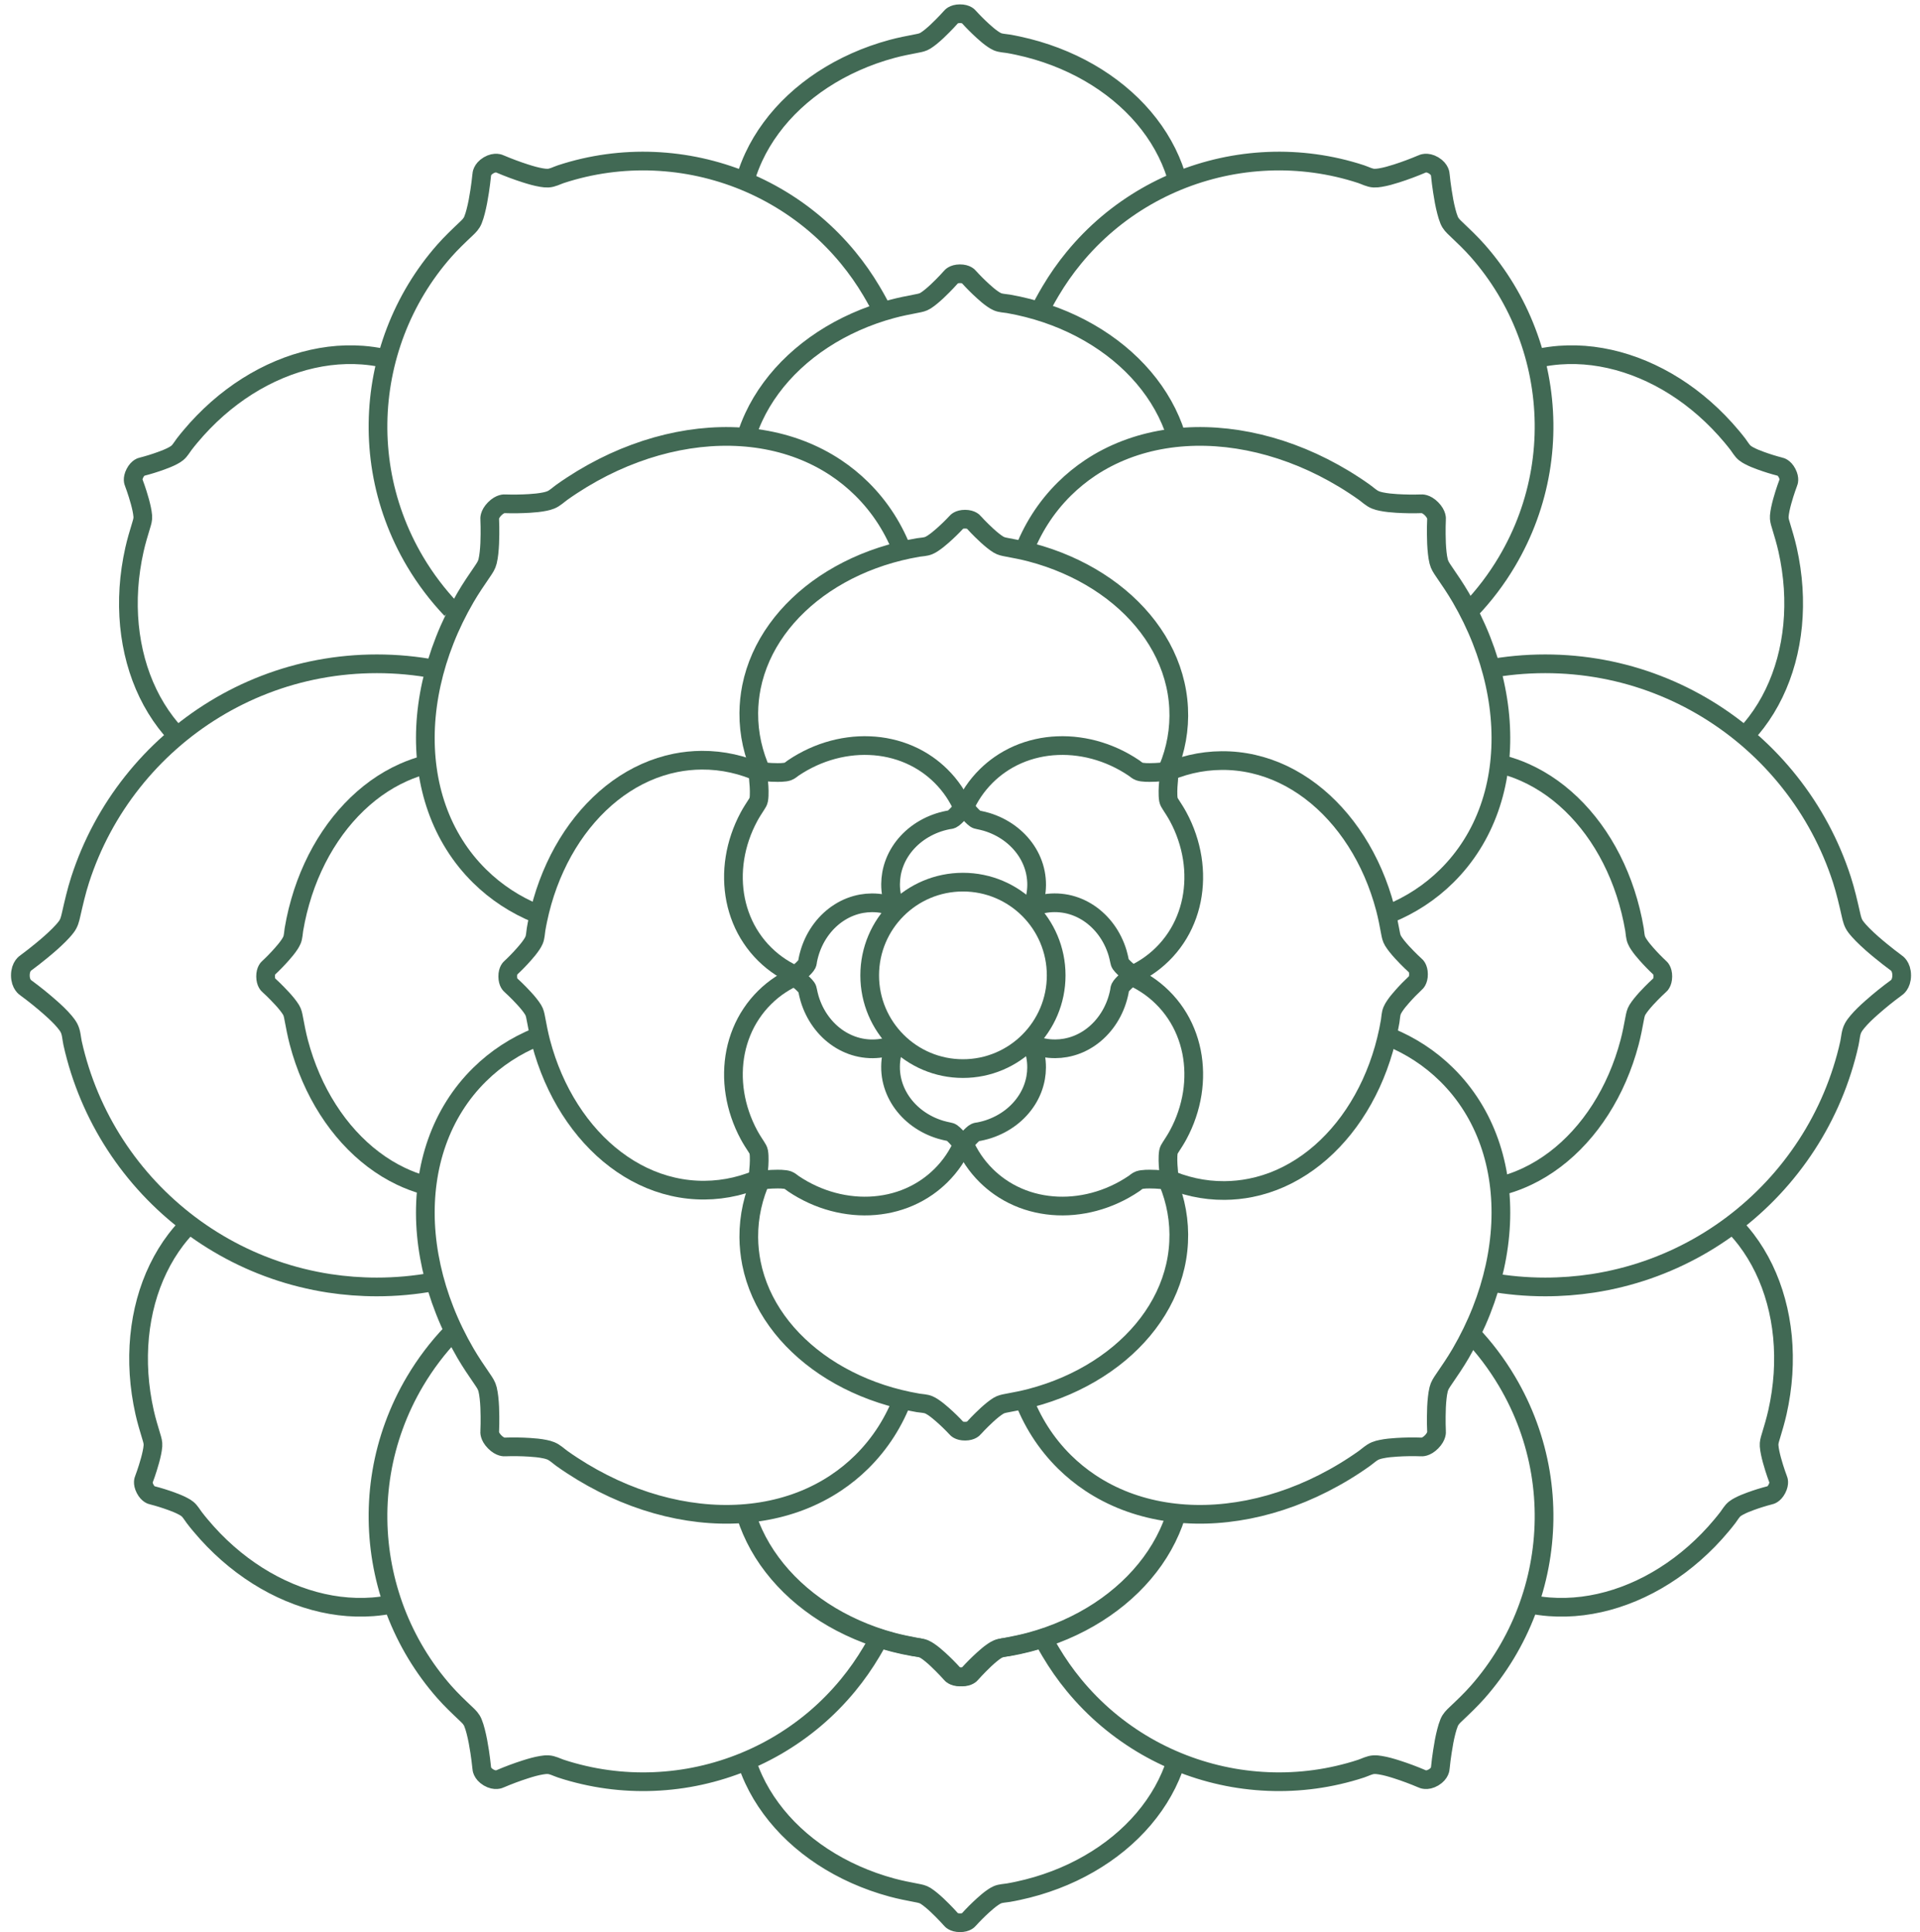 <?xml version="1.0" encoding="UTF-8"?>
<svg width="154px" height="155px" viewBox="0 0 154 155" version="1.1" xmlns="http://www.w3.org/2000/svg" xmlns:xlink="http://www.w3.org/1999/xlink">
    <!-- Generator: Sketch 52.1 (67048) - http://www.bohemiancoding.com/sketch -->
    <title>Group 69</title>
    <desc>Created with Sketch.</desc>
    <g id="01.-Home-Page" stroke="none" stroke-width="1" fill="none" fill-rule="evenodd">
        <g id="Desktop-HD-Copy-61" transform="translate(-643, -1343)" stroke="#416954" stroke-width="1.5">
            <g id="Group-8-Copy" transform="translate(545, 1282)">
                <g id="Group-69" transform="translate(99, 61.467)">
                    <path d="M33.896,53.218 C32.382,52.932 30.82,52.783 29.224,52.783 C27.671,52.783 26.12,52.925 24.593,53.211 C23.104,53.489 21.639,53.905 20.226,54.452 C18.835,54.988 17.494,55.65 16.222,56.427 C14.961,57.197 13.768,58.077 12.662,59.058 C11.559,60.034 10.541,61.11 9.625,62.266 C8.705,63.426 7.888,64.668 7.188,65.972 C6.479,67.291 5.891,68.674 5.43,70.099 C5.132,71.02 4.921,71.951 4.705,72.896 C4.62,73.27 4.548,73.581 4.316,73.887 C4.145,74.113 3.952,74.322 3.751,74.524 C3.295,74.984 2.803,75.409 2.301,75.818 C1.897,76.15 1.485,76.473 1.064,76.783 C1.064,76.783 0.633,77.033 0.633,77.778 C0.633,78.521 1.064,78.771 1.064,78.771 C1.754,79.276 2.423,79.816 3.062,80.382 C3.453,80.729 3.839,81.09 4.176,81.49 C4.305,81.645 4.432,81.808 4.528,81.986 C4.729,82.363 4.734,82.805 4.823,83.214 C4.902,83.582 4.994,83.948 5.093,84.312 C5.288,85.034 5.516,85.748 5.776,86.449 C6.289,87.835 6.926,89.175 7.676,90.45 C8.419,91.711 9.274,92.907 10.225,94.019 C11.175,95.13 12.223,96.156 13.35,97.084 C14.481,98.017 15.695,98.849 16.972,99.568 C18.261,100.295 19.616,100.906 21.015,101.392 C22.44,101.888 23.909,102.252 25.4,102.482 C26.665,102.675 27.945,102.772 29.224,102.772 C30.759,102.772 32.262,102.634 33.72,102.369" id="Stroke-1"></path>
                    <path d="M42.056,72.832 C40.359,72.138 38.804,71.134 37.466,69.813 C36.699,69.057 36.02,68.214 35.443,67.291 C34.878,66.393 34.41,65.422 34.047,64.393 C33.69,63.384 33.433,62.318 33.282,61.216 C33.131,60.123 33.083,58.995 33.136,57.847 C33.191,56.702 33.348,55.539 33.605,54.374 C33.862,53.205 34.219,52.036 34.674,50.884 C35.132,49.719 35.69,48.573 36.336,47.463 C36.754,46.746 37.22,46.063 37.694,45.372 C37.88,45.098 38.036,44.87 38.109,44.567 C38.164,44.343 38.195,44.119 38.221,43.896 C38.278,43.387 38.294,42.883 38.298,42.384 C38.302,41.982 38.297,41.581 38.279,41.183 C38.279,41.183 38.219,40.818 38.675,40.354 C39.131,39.892 39.497,39.947 39.497,39.947 C40.147,39.969 40.808,39.959 41.472,39.919 C41.877,39.893 42.289,39.857 42.701,39.772 C42.86,39.739 43.022,39.7 43.178,39.635 C43.509,39.501 43.782,39.227 44.076,39.017 C44.342,38.826 44.612,38.643 44.883,38.466 C45.423,38.111 45.973,37.779 46.531,37.47 C47.633,36.857 48.769,36.335 49.921,35.91 C51.062,35.487 52.217,35.16 53.37,34.932 C54.519,34.704 55.665,34.576 56.791,34.548 C57.921,34.52 59.029,34.595 60.102,34.768 C61.184,34.945 62.228,35.224 63.216,35.603 C64.223,35.99 65.173,36.478 66.048,37.062 C66.791,37.558 67.483,38.121 68.115,38.745 C69.63,40.239 70.742,42.015 71.463,43.967" id="Stroke-3"></path>
                    <path d="M13.677,59.015 C13.178,58.545 12.715,58.031 12.292,57.476 C11.75,56.764 11.275,55.986 10.873,55.155 C10.474,54.332 10.148,53.454 9.898,52.54 C9.649,51.626 9.476,50.675 9.381,49.7 C9.288,48.719 9.272,47.716 9.338,46.704 C9.405,45.681 9.555,44.649 9.784,43.626 C9.932,42.964 10.127,42.318 10.326,41.664 C10.405,41.404 10.471,41.189 10.452,40.934 C10.436,40.744 10.405,40.561 10.368,40.38 C10.283,39.967 10.168,39.566 10.044,39.172 C9.944,38.854 9.837,38.54 9.721,38.233 C9.721,38.233 9.581,37.959 9.825,37.489 C10.069,37.018 10.373,36.976 10.373,36.976 C10.895,36.842 11.417,36.681 11.934,36.492 C12.249,36.378 12.566,36.254 12.871,36.091 C12.989,36.027 13.107,35.959 13.216,35.871 C13.442,35.688 13.59,35.409 13.769,35.175 C13.931,34.963 14.098,34.757 14.269,34.553 C14.606,34.149 14.958,33.76 15.322,33.386 C16.041,32.647 16.809,31.97 17.613,31.367 C18.411,30.768 19.245,30.241 20.101,29.793 C20.956,29.347 21.833,28.978 22.719,28.693 C23.609,28.407 24.508,28.207 25.402,28.093 C26.307,27.98 27.206,27.956 28.087,28.023 C28.626,28.064 29.157,28.14 29.677,28.247" id="Stroke-5"></path>
                    <path d="M14.492,97.44 C13.993,97.91 13.53,98.425 13.107,98.979 C12.565,99.691 12.09,100.469 11.689,101.3 C11.29,102.124 10.963,103.001 10.713,103.916 C10.464,104.829 10.292,105.78 10.197,106.757 C10.103,107.736 10.088,108.739 10.153,109.751 C10.221,110.775 10.37,111.807 10.599,112.83 C10.748,113.492 10.944,114.138 11.141,114.791 C11.22,115.051 11.286,115.266 11.267,115.522 C11.252,115.711 11.22,115.894 11.183,116.076 C11.098,116.488 10.983,116.889 10.859,117.283 C10.759,117.601 10.653,117.915 10.536,118.223 C10.536,118.223 10.397,118.496 10.64,118.967 C10.884,119.437 11.188,119.479 11.188,119.479 C11.71,119.613 12.232,119.775 12.749,119.963 C13.064,120.078 13.381,120.202 13.686,120.366 C13.804,120.428 13.922,120.496 14.031,120.584 C14.257,120.767 14.406,121.046 14.586,121.28 C14.746,121.492 14.914,121.698 15.085,121.902 C15.422,122.306 15.774,122.695 16.137,123.07 C16.857,123.809 17.624,124.485 18.429,125.089 C19.227,125.687 20.06,126.214 20.916,126.662 C21.771,127.109 22.648,127.478 23.535,127.762 C24.424,128.048 25.323,128.249 26.217,128.362 C27.122,128.475 28.021,128.5 28.903,128.432 C29.441,128.391 29.972,128.315 30.492,128.208" id="Stroke-7"></path>
                    <path d="M58.856,13.682 C59.021,13.156 59.222,12.638 59.458,12.13 C59.834,11.32 60.301,10.537 60.85,9.795 C61.392,9.057 62.016,8.359 62.709,7.712 C63.401,7.066 64.162,6.47 64.982,5.931 C65.805,5.392 66.685,4.912 67.611,4.499 C68.549,4.079 69.53,3.731 70.544,3.457 C71.198,3.28 71.86,3.152 72.531,3.023 C72.797,2.972 73.019,2.929 73.235,2.792 C73.396,2.692 73.544,2.578 73.686,2.462 C74.013,2.195 74.313,1.906 74.603,1.612 C74.838,1.376 75.067,1.134 75.286,0.889 C75.286,0.889 75.462,0.637 75.992,0.634 C76.522,0.63 76.701,0.88 76.701,0.88 C77.063,1.279 77.449,1.665 77.856,2.035 C78.104,2.26 78.361,2.483 78.648,2.677 C78.759,2.752 78.874,2.824 79.002,2.88 C79.271,2.995 79.586,2.996 79.878,3.046 C80.14,3.09 80.401,3.142 80.66,3.198 C81.175,3.308 81.683,3.437 82.184,3.585 C83.172,3.877 84.129,4.242 85.038,4.672 C85.939,5.099 86.794,5.591 87.589,6.139 C88.383,6.687 89.118,7.292 89.783,7.943 C90.451,8.596 91.047,9.299 91.564,10.038 C92.086,10.785 92.527,11.57 92.877,12.381 C93.041,12.757 93.184,13.14 93.308,13.526" id="Stroke-9"></path>
                    <path d="M58.856,140.729 C59.021,141.255 59.222,141.773 59.458,142.281 C59.834,143.091 60.301,143.873 60.85,144.616 C61.392,145.354 62.016,146.052 62.709,146.699 C63.401,147.345 64.162,147.941 64.982,148.48 C65.805,149.019 66.685,149.499 67.611,149.912 C68.549,150.33 69.53,150.68 70.544,150.954 C71.198,151.131 71.86,151.259 72.531,151.388 C72.797,151.439 73.019,151.482 73.235,151.617 C73.396,151.719 73.544,151.833 73.686,151.949 C74.013,152.216 74.313,152.505 74.603,152.798 C74.838,153.035 75.067,153.275 75.286,153.522 C75.286,153.522 75.462,153.773 75.992,153.777 C76.522,153.781 76.701,153.531 76.701,153.531 C77.063,153.132 77.449,152.745 77.856,152.376 C78.104,152.151 78.361,151.928 78.648,151.734 C78.759,151.659 78.874,151.586 79.002,151.531 C79.271,151.416 79.586,151.415 79.878,151.365 C80.14,151.321 80.401,151.269 80.66,151.213 C81.175,151.103 81.683,150.973 82.184,150.826 C83.172,150.533 84.129,150.17 85.038,149.739 C85.939,149.311 86.794,148.819 87.589,148.271 C88.383,147.724 89.118,147.119 89.783,146.467 C90.451,145.813 91.047,145.112 91.564,144.372 C92.086,143.626 92.527,142.841 92.877,142.03 C93.041,141.652 93.184,141.271 93.308,140.884" id="Stroke-11"></path>
                    <path d="M58.856,34.542 C59.021,34.017 59.222,33.499 59.458,32.991 C59.834,32.18 60.301,31.399 60.85,30.655 C61.392,29.918 62.016,29.22 62.709,28.573 C63.401,27.927 64.162,27.33 64.982,26.792 C65.805,26.252 66.685,25.772 67.611,25.359 C68.549,24.94 69.53,24.591 70.544,24.318 C71.198,24.141 71.86,24.013 72.531,23.883 C72.797,23.833 73.019,23.79 73.235,23.654 C73.396,23.553 73.544,23.439 73.686,23.322 C74.013,23.055 74.313,22.766 74.603,22.474 C74.838,22.237 75.067,21.996 75.286,21.749 C75.286,21.749 75.462,21.498 75.992,21.494 C76.522,21.491 76.701,21.74 76.701,21.74 C77.063,22.139 77.449,22.527 77.856,22.895 C78.104,23.121 78.361,23.344 78.648,23.538 C78.759,23.612 78.874,23.686 79.002,23.74 C79.271,23.856 79.586,23.857 79.878,23.906 C80.14,23.951 80.401,24.002 80.66,24.058 C81.175,24.168 81.683,24.299 82.184,24.446 C83.172,24.738 84.129,25.102 85.038,25.533 C85.939,25.961 86.794,26.452 87.589,27.001 C88.383,27.548 89.118,28.152 89.783,28.804 C90.451,29.458 91.047,30.16 91.564,30.899 C92.086,31.646 92.527,32.431 92.877,33.242 C93.041,33.619 93.184,34 93.308,34.388" id="Stroke-13"></path>
                    <path d="M58.856,121.012 C59.021,121.537 59.222,122.055 59.458,122.563 C59.834,123.374 60.301,124.157 60.85,124.899 C61.392,125.636 62.016,126.334 62.709,126.981 C63.401,127.627 64.162,128.224 64.982,128.762 C65.805,129.302 66.685,129.782 67.611,130.195 C68.549,130.614 69.53,130.963 70.544,131.236 C71.198,131.413 71.86,131.541 72.531,131.671 C72.797,131.721 73.019,131.764 73.235,131.901 C73.396,132.001 73.544,132.115 73.686,132.232 C74.013,132.499 74.313,132.788 74.603,133.082 C74.838,133.317 75.067,133.559 75.286,133.805 C75.286,133.805 75.462,134.057 75.992,134.06 C76.522,134.063 76.701,133.814 76.701,133.814 C77.063,133.415 77.449,133.029 77.856,132.659 C78.104,132.433 78.361,132.21 78.648,132.016 C78.759,131.942 78.874,131.868 79.002,131.814 C79.271,131.698 79.586,131.697 79.878,131.648 C80.14,131.603 80.401,131.552 80.66,131.496 C81.175,131.386 81.683,131.256 82.184,131.108 C83.172,130.817 84.129,130.452 85.038,130.021 C85.939,129.595 86.794,129.103 87.589,128.553 C88.383,128.006 89.118,127.402 89.783,126.751 C90.451,126.097 91.047,125.394 91.564,124.656 C92.086,123.909 92.527,123.123 92.877,122.312 C93.041,121.935 93.184,121.554 93.308,121.166" id="Stroke-15"></path>
                    <path d="M42.056,82.723 C40.359,83.417 38.804,84.42 37.466,85.741 C36.699,86.496 36.02,87.341 35.443,88.262 C34.878,89.161 34.41,90.133 34.047,91.161 C33.69,92.171 33.433,93.236 33.282,94.338 C33.131,95.43 33.083,96.559 33.136,97.706 C33.191,98.851 33.348,100.015 33.605,101.179 C33.862,102.348 34.219,103.518 34.674,104.67 C35.132,105.836 35.69,106.982 36.336,108.092 C36.754,108.808 37.22,109.491 37.694,110.183 C37.88,110.456 38.036,110.684 38.109,110.987 C38.164,111.211 38.195,111.436 38.221,111.658 C38.278,112.166 38.294,112.671 38.298,113.17 C38.302,113.572 38.297,113.974 38.279,114.372 C38.279,114.372 38.219,114.736 38.675,115.199 C39.131,115.662 39.497,115.608 39.497,115.608 C40.147,115.585 40.808,115.594 41.472,115.636 C41.877,115.661 42.289,115.697 42.701,115.783 C42.86,115.814 43.022,115.855 43.178,115.92 C43.509,116.054 43.782,116.327 44.076,116.538 C44.342,116.728 44.612,116.911 44.883,117.089 C45.423,117.443 45.973,117.775 46.531,118.084 C47.633,118.696 48.769,119.219 49.921,119.645 C51.062,120.067 52.217,120.395 53.37,120.623 C54.519,120.849 55.665,120.979 56.791,121.006 C57.921,121.034 59.029,120.96 60.102,120.785 C61.184,120.609 62.228,120.329 63.216,119.951 C64.223,119.564 65.173,119.075 66.048,118.491 C66.791,117.996 67.483,117.433 68.115,116.81 C69.63,115.314 70.742,113.539 71.463,111.588" id="Stroke-17"></path>
                    <path d="M63.038,77.861 C62.05,77.457 61.134,76.866 60.341,76.083 C59.939,75.688 59.577,75.249 59.264,74.778 C58.956,74.319 58.695,73.826 58.484,73.309 C58.276,72.8 58.115,72.268 58.005,71.722 C57.896,71.18 57.838,70.622 57.828,70.06 C57.818,69.498 57.858,68.931 57.948,68.366 C58.038,67.799 58.177,67.235 58.365,66.683 C58.554,66.124 58.792,65.579 59.075,65.053 C59.258,64.713 59.466,64.393 59.677,64.067 C59.761,63.938 59.83,63.831 59.857,63.685 C59.876,63.576 59.885,63.467 59.89,63.358 C59.901,63.11 59.895,62.863 59.881,62.617 C59.87,62.419 59.854,62.221 59.833,62.026 C59.833,62.026 59.791,61.843 60.003,61.63 C60.213,61.417 60.394,61.456 60.394,61.456 C60.716,61.487 61.041,61.504 61.367,61.504 C61.566,61.505 61.767,61.5 61.967,61.472 C62.044,61.461 62.123,61.447 62.198,61.42 C62.357,61.363 62.484,61.238 62.621,61.143 C62.746,61.058 62.874,60.977 63.002,60.897 C63.255,60.741 63.516,60.594 63.781,60.46 C64.305,60.194 64.849,59.972 65.402,59.8 C65.952,59.628 66.511,59.504 67.072,59.429 C67.63,59.353 68.192,59.326 68.745,59.349 C69.301,59.371 69.85,59.441 70.383,59.562 C70.923,59.683 71.446,59.853 71.945,60.071 C72.454,60.293 72.937,60.564 73.388,60.879 C73.769,61.146 74.127,61.445 74.459,61.772 C75.253,62.555 75.858,63.464 76.274,64.447" id="Stroke-19"></path>
                    <path d="M89.537,77.861 C90.525,77.457 91.441,76.866 92.234,76.083 C92.636,75.688 92.998,75.249 93.312,74.778 C93.619,74.319 93.88,73.826 94.091,73.309 C94.3,72.8 94.46,72.268 94.57,71.722 C94.679,71.18 94.737,70.622 94.747,70.06 C94.757,69.498 94.717,68.931 94.628,68.366 C94.537,67.799 94.398,67.235 94.21,66.683 C94.023,66.124 93.785,65.579 93.5,65.053 C93.317,64.713 93.109,64.393 92.898,64.067 C92.814,63.938 92.745,63.831 92.718,63.685 C92.699,63.576 92.69,63.467 92.685,63.358 C92.674,63.11 92.68,62.863 92.694,62.617 C92.705,62.419 92.721,62.221 92.742,62.026 C92.742,62.026 92.784,61.843 92.572,61.63 C92.362,61.417 92.181,61.456 92.181,61.456 C91.859,61.487 91.535,61.504 91.208,61.504 C91.009,61.505 90.808,61.5 90.608,61.472 C90.53,61.461 90.452,61.447 90.377,61.42 C90.218,61.363 90.091,61.238 89.954,61.143 C89.829,61.058 89.702,60.977 89.573,60.897 C89.32,60.741 89.059,60.594 88.794,60.46 C88.269,60.194 87.726,59.972 87.173,59.8 C86.624,59.628 86.064,59.504 85.503,59.429 C84.944,59.353 84.383,59.326 83.83,59.349 C83.274,59.371 82.725,59.441 82.192,59.562 C81.652,59.683 81.129,59.853 80.63,60.071 C80.121,60.293 79.638,60.564 79.189,60.879 C78.806,61.146 78.448,61.445 78.116,61.772 C77.322,62.555 76.717,63.464 76.301,64.447" id="Stroke-21"></path>
                    <path d="M63.038,77.762 C62.05,78.167 61.134,78.758 60.341,79.541 C59.939,79.937 59.577,80.374 59.264,80.846 C58.956,81.305 58.695,81.798 58.484,82.315 C58.276,82.824 58.115,83.356 58.005,83.902 C57.896,84.444 57.838,85.001 57.828,85.564 C57.818,86.126 57.858,86.694 57.948,87.257 C58.038,87.825 58.177,88.389 58.365,88.941 C58.554,89.499 58.792,90.045 59.075,90.571 C59.258,90.91 59.466,91.232 59.677,91.556 C59.761,91.686 59.83,91.793 59.857,91.939 C59.876,92.048 59.885,92.158 59.89,92.266 C59.901,92.514 59.895,92.761 59.881,93.007 C59.87,93.206 59.854,93.403 59.833,93.598 C59.833,93.598 59.791,93.781 60.003,93.994 C60.213,94.206 60.394,94.168 60.394,94.168 C60.716,94.137 61.041,94.12 61.367,94.12 C61.566,94.119 61.767,94.124 61.967,94.152 C62.044,94.165 62.123,94.177 62.198,94.204 C62.357,94.261 62.484,94.386 62.621,94.481 C62.746,94.566 62.874,94.647 63.002,94.727 C63.255,94.884 63.516,95.03 63.781,95.164 C64.305,95.43 64.849,95.652 65.402,95.824 C65.952,95.996 66.511,96.12 67.072,96.195 C67.63,96.271 68.192,96.298 68.745,96.276 C69.301,96.253 69.85,96.182 70.383,96.062 C70.923,95.942 71.446,95.771 71.945,95.553 C72.454,95.331 72.937,95.06 73.388,94.745 C73.769,94.477 74.127,94.178 74.459,93.852 C75.253,93.069 75.858,92.159 76.274,91.176" id="Stroke-23"></path>
                    <path d="M89.537,77.762 C90.525,78.167 91.441,78.758 92.234,79.541 C92.636,79.937 92.998,80.374 93.312,80.846 C93.619,81.305 93.88,81.798 94.091,82.315 C94.3,82.824 94.46,83.356 94.57,83.902 C94.679,84.444 94.737,85.001 94.747,85.564 C94.757,86.126 94.717,86.694 94.628,87.257 C94.537,87.825 94.398,88.389 94.21,88.941 C94.023,89.499 93.785,90.045 93.5,90.571 C93.317,90.91 93.109,91.232 92.898,91.556 C92.814,91.686 92.745,91.793 92.718,91.939 C92.699,92.048 92.69,92.158 92.685,92.266 C92.674,92.514 92.68,92.761 92.694,93.007 C92.705,93.206 92.721,93.403 92.742,93.598 C92.742,93.598 92.784,93.781 92.572,93.994 C92.362,94.206 92.181,94.168 92.181,94.168 C91.859,94.137 91.535,94.12 91.208,94.12 C91.009,94.119 90.808,94.124 90.608,94.152 C90.53,94.165 90.452,94.177 90.377,94.204 C90.218,94.261 90.091,94.386 89.954,94.481 C89.829,94.566 89.702,94.647 89.573,94.727 C89.32,94.884 89.059,95.03 88.794,95.164 C88.269,95.43 87.726,95.652 87.173,95.824 C86.624,95.996 86.064,96.12 85.503,96.195 C84.944,96.271 84.383,96.298 83.83,96.276 C83.274,96.253 82.725,96.182 82.192,96.062 C81.652,95.942 81.129,95.771 80.63,95.553 C80.121,95.331 79.638,95.06 79.189,94.745 C78.806,94.477 78.448,94.178 78.116,93.852 C77.322,93.069 76.717,92.159 76.301,91.176" id="Stroke-25"></path>
                    <path d="M70.848,83.292 C70.274,83.533 69.653,83.666 69.004,83.671 C68.676,83.674 68.346,83.642 68.023,83.577 C67.707,83.514 67.396,83.419 67.096,83.292 C66.801,83.169 66.516,83.016 66.245,82.836 C65.976,82.658 65.723,82.453 65.486,82.225 C65.252,81.997 65.034,81.746 64.838,81.477 C64.641,81.206 64.466,80.916 64.316,80.612 C64.164,80.304 64.037,79.98 63.937,79.647 C63.872,79.432 63.827,79.214 63.779,78.992 C63.761,78.906 63.746,78.832 63.695,78.761 C63.658,78.708 63.618,78.66 63.575,78.613 C63.477,78.506 63.372,78.407 63.266,78.311 C63.18,78.235 63.091,78.159 63.002,78.088 C63.002,78.088 62.91,78.029 62.908,77.855 C62.907,77.68 62.998,77.62 62.998,77.62 C63.144,77.502 63.285,77.374 63.419,77.24 C63.501,77.159 63.582,77.074 63.653,76.979 C63.68,76.943 63.706,76.905 63.727,76.863 C63.77,76.774 63.77,76.67 63.788,76.575 C63.804,76.488 63.823,76.403 63.843,76.317 C63.883,76.147 63.931,75.98 63.984,75.815 C64.09,75.49 64.223,75.174 64.38,74.874 C64.536,74.579 64.715,74.296 64.915,74.034 C65.114,73.773 65.334,73.53 65.571,73.312 C65.809,73.092 66.065,72.894 66.335,72.725 C66.606,72.552 66.892,72.407 67.187,72.291 C67.489,72.174 67.799,72.085 68.114,72.029 C68.383,71.982 68.654,71.958 68.924,71.956 C69.575,71.952 70.198,72.077 70.774,72.31" id="Stroke-27"></path>
                    <path d="M81.768,72.372 C82.009,71.798 82.142,71.178 82.147,70.528 C82.149,70.2 82.117,69.871 82.053,69.548 C81.99,69.231 81.895,68.921 81.768,68.62 C81.645,68.325 81.492,68.04 81.312,67.769 C81.133,67.501 80.928,67.247 80.7,67.01 C80.472,66.776 80.221,66.558 79.953,66.362 C79.682,66.166 79.393,65.991 79.088,65.84 C78.78,65.688 78.456,65.561 78.122,65.461 C77.907,65.397 77.689,65.351 77.468,65.303 C77.381,65.285 77.308,65.27 77.237,65.219 C77.184,65.183 77.136,65.142 77.089,65.099 C76.981,65.002 76.882,64.896 76.786,64.79 C76.71,64.704 76.634,64.615 76.563,64.527 C76.563,64.527 76.505,64.434 76.33,64.433 C76.155,64.432 76.096,64.523 76.096,64.523 C75.978,64.668 75.85,64.809 75.716,64.943 C75.635,65.026 75.55,65.107 75.455,65.178 C75.418,65.204 75.38,65.231 75.338,65.251 C75.25,65.294 75.146,65.294 75.051,65.312 C74.963,65.328 74.878,65.347 74.792,65.368 C74.623,65.407 74.455,65.455 74.291,65.508 C73.965,65.615 73.65,65.748 73.35,65.905 C73.054,66.06 72.772,66.239 72.51,66.439 C72.249,66.638 72.006,66.858 71.788,67.095 C71.567,67.333 71.371,67.589 71.2,67.859 C71.028,68.13 70.882,68.416 70.767,68.712 C70.649,69.013 70.56,69.323 70.505,69.639 C70.458,69.907 70.434,70.178 70.431,70.448 C70.427,71.099 70.553,71.722 70.786,72.299" id="Stroke-29"></path>
                    <path d="M70.808,83.252 C70.567,83.825 70.433,84.446 70.429,85.096 C70.426,85.424 70.458,85.753 70.521,86.076 C70.586,86.393 70.681,86.703 70.806,87.003 C70.931,87.299 71.084,87.584 71.264,87.855 C71.442,88.123 71.647,88.376 71.875,88.613 C72.102,88.848 72.353,89.066 72.623,89.262 C72.893,89.458 73.183,89.633 73.488,89.784 C73.796,89.936 74.119,90.062 74.452,90.162 C74.667,90.227 74.886,90.273 75.107,90.321 C75.194,90.339 75.268,90.355 75.339,90.404 C75.392,90.441 75.44,90.482 75.487,90.525 C75.594,90.622 75.692,90.727 75.788,90.834 C75.865,90.92 75.94,91.009 76.012,91.097 C76.012,91.097 76.071,91.19 76.244,91.191 C76.419,91.192 76.479,91.101 76.479,91.101 C76.598,90.955 76.724,90.815 76.859,90.681 C76.941,90.598 77.026,90.517 77.119,90.446 C77.156,90.42 77.194,90.393 77.237,90.373 C77.326,90.33 77.43,90.33 77.525,90.312 C77.611,90.295 77.697,90.276 77.782,90.256 C77.953,90.217 78.119,90.169 78.285,90.116 C78.61,90.009 78.924,89.876 79.225,89.719 C79.521,89.563 79.804,89.385 80.066,89.185 C80.327,88.986 80.569,88.765 80.788,88.528 C81.008,88.29 81.204,88.034 81.375,87.765 C81.548,87.494 81.692,87.207 81.809,86.912 C81.926,86.611 82.014,86.3 82.07,85.985 C82.118,85.716 82.142,85.447 82.143,85.176 C82.148,84.525 82.023,83.901 81.788,83.325" id="Stroke-31"></path>
                    <path d="M81.727,72.332 C82.301,72.091 82.922,71.957 83.571,71.953 C83.899,71.951 84.229,71.983 84.552,72.046 C84.868,72.11 85.18,72.205 85.479,72.331 C85.774,72.455 86.06,72.608 86.33,72.788 C86.599,72.967 86.852,73.172 87.089,73.4 C87.323,73.627 87.541,73.877 87.737,74.147 C87.934,74.417 88.109,74.708 88.259,75.012 C88.411,75.32 88.538,75.643 88.638,75.976 C88.703,76.192 88.748,76.411 88.796,76.631 C88.814,76.719 88.831,76.792 88.88,76.863 C88.917,76.916 88.957,76.964 89,77.011 C89.098,77.119 89.203,77.216 89.309,77.313 C89.396,77.39 89.484,77.465 89.573,77.537 C89.573,77.537 89.665,77.595 89.667,77.769 C89.668,77.943 89.577,78.003 89.577,78.003 C89.431,78.122 89.29,78.249 89.156,78.383 C89.074,78.465 88.993,78.55 88.922,78.644 C88.895,78.681 88.869,78.719 88.848,78.762 C88.805,78.85 88.805,78.954 88.788,79.049 C88.771,79.135 88.752,79.222 88.732,79.306 C88.693,79.476 88.644,79.643 88.591,79.809 C88.485,80.135 88.352,80.449 88.195,80.749 C88.039,81.046 87.86,81.328 87.66,81.59 C87.461,81.851 87.241,82.093 87.004,82.312 C86.766,82.533 86.51,82.729 86.24,82.9 C85.969,83.072 85.683,83.217 85.388,83.333 C85.086,83.451 84.776,83.538 84.461,83.594 C84.192,83.642 83.922,83.666 83.651,83.668 C83,83.673 82.377,83.547 81.801,83.313" id="Stroke-33"></path>
                    <path d="M60.283,93.898 C58.8,94.604 57.192,94.997 55.511,95.008 C54.661,95.014 53.809,94.922 52.972,94.73 C52.155,94.544 51.349,94.262 50.571,93.89 C49.807,93.525 49.069,93.073 48.369,92.542 C47.673,92.017 47.016,91.412 46.405,90.74 C45.796,90.07 45.234,89.333 44.726,88.538 C44.215,87.742 43.763,86.888 43.372,85.99 C42.978,85.083 42.648,84.13 42.39,83.15 C42.223,82.515 42.101,81.873 41.979,81.222 C41.931,80.965 41.89,80.751 41.762,80.541 C41.667,80.385 41.559,80.24 41.449,80.102 C41.197,79.787 40.924,79.496 40.648,79.214 C40.425,78.988 40.197,78.766 39.965,78.554 C39.965,78.554 39.727,78.382 39.725,77.869 C39.721,77.355 39.957,77.181 39.957,77.181 C40.332,76.831 40.696,76.457 41.043,76.063 C41.256,75.821 41.466,75.571 41.649,75.294 C41.719,75.186 41.787,75.074 41.839,74.951 C41.948,74.69 41.949,74.385 41.995,74.103 C42.036,73.848 42.086,73.595 42.138,73.343 C42.242,72.844 42.363,72.352 42.501,71.866 C42.776,70.909 43.119,69.982 43.525,69.1 C43.926,68.226 44.389,67.399 44.905,66.626 C45.421,65.857 45.99,65.146 46.604,64.5 C47.22,63.854 47.88,63.275 48.576,62.773 C49.281,62.268 50.019,61.84 50.783,61.5 C51.562,61.152 52.366,60.896 53.183,60.731 C53.875,60.593 54.575,60.522 55.277,60.517 C56.959,60.506 58.573,60.877 60.067,61.565" id="Stroke-35"></path>
                    <path d="M32.954,94.577 C32.341,94.401 31.738,94.171 31.151,93.89 C30.385,93.525 29.648,93.073 28.947,92.542 C28.252,92.017 27.595,91.411 26.983,90.74 C26.374,90.07 25.811,89.333 25.304,88.538 C24.794,87.742 24.341,86.888 23.951,85.99 C23.557,85.082 23.226,84.13 22.968,83.15 C22.801,82.515 22.68,81.873 22.557,81.222 C22.509,80.964 22.469,80.75 22.341,80.539 C22.245,80.384 22.137,80.241 22.028,80.102 C21.775,79.787 21.502,79.496 21.226,79.215 C21.003,78.987 20.776,78.766 20.543,78.555 C20.543,78.555 20.307,78.382 20.303,77.869 C20.299,77.355 20.535,77.182 20.535,77.182 C20.91,76.831 21.274,76.457 21.621,76.063 C21.834,75.821 22.044,75.572 22.227,75.294 C22.297,75.187 22.366,75.074 22.418,74.951 C22.527,74.69 22.527,74.385 22.574,74.102 C22.616,73.848 22.664,73.596 22.716,73.344 C22.82,72.844 22.941,72.352 23.081,71.867 C23.354,70.908 23.697,69.982 24.103,69.1 C24.504,68.226 24.967,67.398 25.485,66.626 C25.999,65.858 26.568,65.146 27.182,64.5 C27.798,63.854 28.459,63.275 29.154,62.773 C29.858,62.268 30.598,61.84 31.362,61.5 C31.935,61.244 32.521,61.038 33.115,60.881" id="Stroke-37"></path>
                    <path d="M119.72,94.577 C120.333,94.401 120.936,94.171 121.524,93.89 C122.289,93.525 123.028,93.073 123.728,92.542 C124.422,92.017 125.081,91.411 125.691,90.74 C126.301,90.07 126.864,89.333 127.371,88.538 C127.88,87.742 128.334,86.888 128.724,85.99 C129.119,85.082 129.448,84.13 129.707,83.15 C129.875,82.515 129.996,81.873 130.117,81.222 C130.167,80.964 130.207,80.75 130.335,80.539 C130.43,80.384 130.538,80.241 130.648,80.102 C130.9,79.787 131.172,79.496 131.448,79.215 C131.673,78.987 131.899,78.766 132.131,78.555 C132.131,78.555 132.368,78.382 132.372,77.869 C132.376,77.355 132.141,77.182 132.141,77.182 C131.765,76.831 131.4,76.457 131.053,76.063 C130.84,75.821 130.63,75.572 130.448,75.294 C130.378,75.187 130.308,75.074 130.258,74.951 C130.149,74.69 130.148,74.385 130.102,74.102 C130.06,73.848 130.011,73.596 129.959,73.344 C129.855,72.844 129.733,72.352 129.594,71.867 C129.32,70.908 128.977,69.982 128.572,69.1 C128.17,68.226 127.708,67.398 127.191,66.626 C126.676,65.858 126.107,65.146 125.493,64.5 C124.877,63.854 124.216,63.275 123.52,62.773 C122.816,62.268 122.076,61.84 121.313,61.5 C120.74,61.244 120.155,61.038 119.56,60.881" id="Stroke-39"></path>
                    <path d="M92.439,93.784 C93.147,95.268 93.539,96.875 93.55,98.556 C93.555,99.406 93.464,100.258 93.272,101.096 C93.085,101.913 92.804,102.718 92.432,103.496 C92.067,104.26 91.615,104.998 91.084,105.699 C90.558,106.394 89.954,107.051 89.283,107.662 C88.613,108.273 87.874,108.835 87.08,109.342 C86.283,109.852 85.43,110.304 84.532,110.696 C83.625,111.09 82.673,111.419 81.692,111.677 C81.057,111.845 80.415,111.966 79.764,112.088 C79.507,112.136 79.293,112.178 79.082,112.306 C78.927,112.401 78.784,112.508 78.644,112.618 C78.329,112.871 78.037,113.143 77.756,113.419 C77.529,113.642 77.308,113.87 77.096,114.102 C77.096,114.102 76.925,114.34 76.411,114.342 C75.898,114.346 75.723,114.112 75.723,114.112 C75.374,113.736 74.999,113.371 74.605,113.024 C74.363,112.811 74.113,112.601 73.836,112.418 C73.73,112.349 73.617,112.28 73.493,112.228 C73.232,112.119 72.928,112.119 72.645,112.073 C72.391,112.031 72.137,111.981 71.885,111.929 C71.387,111.826 70.893,111.704 70.408,111.566 C69.451,111.291 68.523,110.948 67.642,110.542 C66.769,110.141 65.941,109.679 65.169,109.162 C64.399,108.646 63.687,108.077 63.043,107.463 C62.395,106.848 61.816,106.188 61.316,105.491 C60.809,104.788 60.383,104.048 60.042,103.284 C59.695,102.505 59.438,101.701 59.274,100.884 C59.136,100.192 59.064,99.492 59.059,98.79 C59.048,97.108 59.419,95.494 60.106,94" id="Stroke-41"></path>
                    <path d="M92.439,61.74 C93.147,60.258 93.539,58.651 93.55,56.969 C93.555,56.119 93.464,55.268 93.272,54.431 C93.085,53.612 92.804,52.808 92.432,52.03 C92.067,51.265 91.615,50.527 91.084,49.826 C90.558,49.132 89.954,48.473 89.283,47.863 C88.613,47.254 87.874,46.691 87.08,46.183 C86.283,45.674 85.43,45.221 84.532,44.831 C83.625,44.435 82.673,44.107 81.692,43.848 C81.057,43.68 80.415,43.559 79.764,43.437 C79.507,43.389 79.293,43.347 79.082,43.219 C78.927,43.124 78.784,43.017 78.644,42.906 C78.329,42.654 78.037,42.382 77.756,42.106 C77.529,41.883 77.308,41.656 77.096,41.423 C77.096,41.423 76.925,41.186 76.411,41.182 C75.898,41.18 75.723,41.414 75.723,41.414 C75.374,41.791 74.999,42.154 74.605,42.502 C74.363,42.714 74.113,42.924 73.836,43.107 C73.73,43.178 73.617,43.246 73.493,43.297 C73.232,43.406 72.928,43.407 72.645,43.452 C72.391,43.495 72.137,43.544 71.885,43.596 C71.387,43.699 70.893,43.821 70.408,43.96 C69.451,44.235 68.523,44.577 67.642,44.983 C66.769,45.384 65.941,45.848 65.169,46.363 C64.399,46.879 63.687,47.447 63.043,48.062 C62.395,48.677 61.816,49.339 61.316,50.035 C60.809,50.738 60.383,51.478 60.042,52.242 C59.695,53.021 59.438,53.824 59.274,54.641 C59.136,55.332 59.064,56.034 59.059,56.735 C59.048,58.417 59.419,60.031 60.106,61.525" id="Stroke-43"></path>
                    <path d="M35.196,48.421 C34.11,47.279 33.135,46 32.296,44.588 C31.622,43.45 31.052,42.252 30.6,41.011 C30.157,39.799 29.825,38.546 29.611,37.274 C29.401,36.023 29.303,34.753 29.32,33.484 C29.335,32.228 29.463,30.971 29.7,29.736 C29.937,28.502 30.281,27.291 30.729,26.119 C31.18,24.941 31.735,23.804 32.385,22.724 C33.044,21.633 33.8,20.601 34.643,19.646 C35.189,19.028 35.778,18.468 36.378,17.9 C36.614,17.676 36.811,17.487 36.934,17.186 C37.025,16.962 37.094,16.729 37.154,16.494 C37.293,15.961 37.39,15.415 37.473,14.871 C37.54,14.431 37.597,13.989 37.642,13.546 C37.642,13.546 37.638,13.123 38.183,12.798 C38.728,12.475 39.098,12.683 39.098,12.683 C39.767,12.968 40.452,13.224 41.145,13.446 C41.57,13.581 42,13.708 42.44,13.78 C42.611,13.808 42.784,13.829 42.955,13.823 C43.319,13.807 43.646,13.618 43.983,13.506 C44.287,13.404 44.596,13.313 44.905,13.226 C45.518,13.055 46.14,12.912 46.765,12.798 C48.003,12.572 49.261,12.456 50.52,12.452 C51.766,12.45 53.013,12.556 54.241,12.769 C55.466,12.983 56.673,13.304 57.842,13.725 C59.017,14.15 60.153,14.677 61.233,15.3 C62.325,15.928 63.361,16.654 64.325,17.467 C65.306,18.296 66.211,19.214 67.027,20.207 C67.719,21.048 68.344,21.942 68.9,22.88 C69.277,23.514 69.628,24.16 69.947,24.816" id="Stroke-45"></path>
                    <path d="M35.196,106.497 C34.11,107.637 33.135,108.918 32.296,110.33 C31.622,111.466 31.052,112.666 30.6,113.907 C30.157,115.119 29.825,116.371 29.611,117.644 C29.401,118.895 29.303,120.164 29.32,121.433 C29.335,122.69 29.463,123.947 29.7,125.181 C29.937,126.414 30.281,127.626 30.729,128.799 C31.18,129.976 31.735,131.113 32.385,132.192 C33.044,133.284 33.8,134.317 34.643,135.272 C35.189,135.89 35.778,136.45 36.378,137.017 C36.614,137.241 36.811,137.429 36.934,137.732 C37.025,137.956 37.094,138.189 37.154,138.422 C37.293,138.957 37.39,139.501 37.473,140.047 C37.54,140.487 37.597,140.929 37.642,141.372 C37.642,141.372 37.638,141.795 38.183,142.119 C38.728,142.441 39.098,142.235 39.098,142.235 C39.767,141.948 40.452,141.692 41.145,141.471 C41.57,141.335 42,141.21 42.44,141.138 C42.611,141.11 42.784,141.087 42.955,141.095 C43.319,141.111 43.646,141.299 43.983,141.411 C44.287,141.514 44.596,141.605 44.905,141.691 C45.518,141.861 46.14,142.004 46.765,142.119 C48.003,142.346 49.261,142.461 50.52,142.465 C51.766,142.468 53.013,142.361 54.241,142.149 C55.466,141.934 56.673,141.614 57.842,141.191 C59.017,140.767 60.153,140.24 61.233,139.618 C62.325,138.988 63.361,138.262 64.325,137.45 C65.306,136.622 66.211,135.704 67.027,134.711 C67.719,133.87 68.344,132.974 68.9,132.038 C69.084,131.726 69.263,131.413 69.434,131.097" id="Stroke-47"></path>
                    <path d="M118.269,53.218 C119.782,52.932 121.344,52.783 122.94,52.783 C124.493,52.783 126.045,52.925 127.571,53.211 C129.061,53.489 130.525,53.905 131.939,54.452 C133.329,54.988 134.67,55.65 135.943,56.427 C137.203,57.197 138.396,58.077 139.502,59.058 C140.606,60.034 141.624,61.11 142.539,62.266 C143.46,63.426 144.276,64.668 144.976,65.972 C145.686,67.291 146.274,68.674 146.735,70.099 C147.032,71.02 147.245,71.951 147.459,72.896 C147.544,73.27 147.616,73.581 147.848,73.887 C148.019,74.113 148.214,74.322 148.413,74.524 C148.869,74.984 149.362,75.409 149.863,75.818 C150.269,76.15 150.679,76.473 151.101,76.783 C151.101,76.783 151.531,77.033 151.531,77.778 C151.531,78.521 151.101,78.771 151.101,78.771 C150.41,79.276 149.742,79.816 149.103,80.382 C148.712,80.729 148.326,81.09 147.99,81.49 C147.859,81.645 147.733,81.808 147.638,81.986 C147.435,82.363 147.43,82.805 147.341,83.214 C147.263,83.582 147.169,83.948 147.072,84.312 C146.876,85.034 146.648,85.748 146.389,86.449 C145.877,87.835 145.24,89.175 144.489,90.45 C143.745,91.711 142.89,92.907 141.939,94.019 C140.989,95.13 139.941,96.156 138.814,97.084 C137.683,98.017 136.47,98.849 135.193,99.568 C133.903,100.295 132.548,100.906 131.151,101.392 C129.725,101.888 128.255,102.252 126.764,102.482 C125.499,102.675 124.22,102.772 122.94,102.772 C121.406,102.772 119.904,102.634 118.445,102.369" id="Stroke-49"></path>
                    <path d="M138.488,59.015 C138.987,58.545 139.45,58.031 139.873,57.476 C140.415,56.764 140.89,55.986 141.291,55.155 C141.689,54.332 142.016,53.454 142.266,52.54 C142.516,51.626 142.689,50.675 142.784,49.7 C142.877,48.719 142.893,47.716 142.827,46.704 C142.76,45.681 142.61,44.649 142.381,43.626 C142.233,42.964 142.036,42.318 141.839,41.664 C141.759,41.404 141.694,41.189 141.713,40.934 C141.728,40.744 141.76,40.561 141.796,40.38 C141.882,39.967 141.997,39.566 142.12,39.172 C142.22,38.854 142.328,38.54 142.443,38.233 C142.443,38.233 142.583,37.959 142.34,37.489 C142.096,37.018 141.791,36.976 141.791,36.976 C141.27,36.842 140.748,36.681 140.231,36.492 C139.916,36.378 139.599,36.254 139.294,36.091 C139.176,36.027 139.057,35.959 138.949,35.871 C138.723,35.688 138.574,35.409 138.396,35.175 C138.234,34.963 138.065,34.757 137.896,34.553 C137.559,34.149 137.206,33.76 136.843,33.386 C136.123,32.647 135.355,31.97 134.552,31.367 C133.754,30.768 132.92,30.241 132.064,29.793 C131.209,29.347 130.332,28.978 129.446,28.693 C128.556,28.407 127.657,28.207 126.763,28.093 C125.858,27.98 124.959,27.956 124.077,28.023 C123.539,28.064 123.008,28.14 122.488,28.247" id="Stroke-51"></path>
                    <path d="M137.672,97.44 C138.172,97.91 138.635,98.425 139.058,98.979 C139.599,99.691 140.074,100.469 140.476,101.3 C140.874,102.124 141.201,103.001 141.45,103.916 C141.701,104.829 141.874,105.78 141.969,106.757 C142.062,107.736 142.077,108.739 142.012,109.751 C141.944,110.775 141.795,111.807 141.564,112.83 C141.416,113.492 141.221,114.138 141.024,114.791 C140.944,115.051 140.879,115.266 140.898,115.522 C140.913,115.711 140.945,115.894 140.981,116.076 C141.067,116.488 141.182,116.889 141.305,117.283 C141.405,117.601 141.511,117.915 141.628,118.223 C141.628,118.223 141.768,118.496 141.524,118.967 C141.281,119.437 140.975,119.479 140.975,119.479 C140.455,119.613 139.932,119.775 139.416,119.963 C139.101,120.078 138.784,120.202 138.479,120.366 C138.361,120.428 138.242,120.496 138.134,120.584 C137.908,120.767 137.759,121.046 137.58,121.28 C137.419,121.492 137.25,121.698 137.08,121.902 C136.744,122.306 136.391,122.695 136.028,123.07 C135.308,123.809 134.54,124.485 133.735,125.089 C132.938,125.687 132.104,126.214 131.249,126.662 C130.394,127.109 129.517,127.478 128.631,127.762 C127.741,128.048 126.842,128.249 125.946,128.362 C125.043,128.475 124.143,128.5 123.262,128.432 C122.724,128.391 122.193,128.315 121.673,128.208" id="Stroke-53"></path>
                    <path d="M93.308,121.012 C93.144,121.537 92.942,122.055 92.707,122.563 C92.331,123.374 91.863,124.157 91.316,124.899 C90.772,125.636 90.149,126.334 89.455,126.981 C88.764,127.627 88.002,128.224 87.183,128.762 C86.361,129.302 85.479,129.782 84.553,130.195 C83.617,130.614 82.634,130.963 81.621,131.236 C80.967,131.413 80.305,131.541 79.633,131.671 C79.367,131.721 79.146,131.764 78.929,131.901 C78.768,132.001 78.62,132.115 78.478,132.232 C78.151,132.499 77.851,132.788 77.561,133.082 C77.327,133.317 77.098,133.559 76.88,133.805 C76.88,133.805 76.704,134.057 76.173,134.06 C75.643,134.063 75.464,133.814 75.464,133.814 C75.101,133.415 74.716,133.029 74.31,132.659 C74.061,132.433 73.803,132.21 73.517,132.016 C73.406,131.942 73.29,131.868 73.162,131.814 C72.894,131.698 72.578,131.697 72.288,131.648 C72.025,131.603 71.764,131.552 71.505,131.496 C70.99,131.386 70.482,131.256 69.98,131.108 C68.992,130.817 68.036,130.452 67.126,130.021 C66.226,129.595 65.371,129.103 64.575,128.553 C63.781,128.006 63.046,127.402 62.381,126.751 C61.715,126.097 61.117,125.394 60.6,124.656 C60.079,123.909 59.638,123.123 59.288,122.312 C59.125,121.935 58.98,121.554 58.856,121.166" id="Stroke-55"></path>
                    <path d="M116.969,48.421 C118.055,47.279 119.03,46 119.867,44.588 C120.541,43.45 121.113,42.252 121.565,41.011 C122.008,39.799 122.339,38.546 122.554,37.274 C122.764,36.023 122.862,34.753 122.845,33.484 C122.829,32.228 122.702,30.971 122.465,29.736 C122.229,28.502 121.884,27.291 121.434,26.119 C120.985,24.941 120.43,23.804 119.779,22.724 C119.121,21.633 118.365,20.601 117.522,19.646 C116.976,19.028 116.387,18.468 115.788,17.9 C115.551,17.676 115.354,17.487 115.23,17.186 C115.139,16.962 115.071,16.729 115.01,16.494 C114.87,15.961 114.774,15.415 114.692,14.871 C114.625,14.431 114.566,13.989 114.523,13.546 C114.523,13.546 114.527,13.123 113.983,12.798 C113.437,12.475 113.067,12.683 113.067,12.683 C112.398,12.968 111.713,13.224 111.02,13.446 C110.595,13.581 110.164,13.708 109.724,13.78 C109.554,13.808 109.381,13.829 109.208,13.823 C108.845,13.807 108.519,13.618 108.182,13.506 C107.877,13.404 107.569,13.313 107.26,13.226 C106.647,13.055 106.025,12.912 105.4,12.798 C104.162,12.572 102.904,12.456 101.645,12.452 C100.399,12.45 99.151,12.556 97.922,12.769 C96.698,12.983 95.492,13.304 94.323,13.725 C93.148,14.15 92.012,14.677 90.93,15.3 C89.84,15.928 88.804,16.654 87.84,17.467 C86.859,18.296 85.954,19.214 85.138,20.207 C84.446,21.048 83.821,21.942 83.265,22.88 C82.888,23.514 82.538,24.16 82.217,24.816" id="Stroke-57"></path>
                    <path d="M116.969,106.497 C118.055,107.637 119.03,108.918 119.867,110.33 C120.541,111.466 121.113,112.666 121.565,113.907 C122.008,115.119 122.339,116.371 122.554,117.644 C122.764,118.895 122.862,120.164 122.845,121.433 C122.829,122.69 122.702,123.947 122.465,125.181 C122.229,126.414 121.884,127.626 121.434,128.799 C120.985,129.976 120.43,131.113 119.779,132.192 C119.121,133.284 118.365,134.317 117.522,135.272 C116.976,135.89 116.387,136.45 115.788,137.017 C115.551,137.241 115.354,137.429 115.23,137.732 C115.139,137.956 115.071,138.189 115.01,138.422 C114.87,138.957 114.774,139.501 114.692,140.047 C114.625,140.487 114.566,140.929 114.523,141.372 C114.523,141.372 114.527,141.795 113.983,142.119 C113.437,142.441 113.067,142.235 113.067,142.235 C112.398,141.948 111.713,141.692 111.02,141.471 C110.595,141.335 110.164,141.21 109.724,141.138 C109.554,141.11 109.381,141.087 109.208,141.095 C108.845,141.111 108.519,141.299 108.182,141.411 C107.877,141.514 107.569,141.605 107.26,141.691 C106.647,141.861 106.025,142.004 105.4,142.119 C104.162,142.346 102.904,142.461 101.645,142.465 C100.399,142.468 99.151,142.361 97.922,142.149 C96.698,141.934 95.492,141.614 94.323,141.191 C93.148,140.767 92.012,140.24 90.93,139.618 C89.84,138.988 88.804,138.262 87.84,137.45 C86.859,136.622 85.954,135.704 85.138,134.711 C84.446,133.87 83.821,132.974 83.265,132.038 C83.081,131.726 82.902,131.413 82.73,131.097" id="Stroke-59"></path>
                    <path d="M68.757,77.777 C68.757,73.647 72.105,70.299 76.236,70.299 C80.366,70.299 83.714,73.647 83.714,77.777 C83.714,81.908 80.366,85.256 76.236,85.256 C72.105,85.256 68.757,81.908 68.757,77.777 Z" id="Stroke-61"></path>
                    <path d="M110.444,82.723 C112.141,83.417 113.695,84.42 115.034,85.741 C115.8,86.496 116.479,87.341 117.057,88.262 C117.622,89.161 118.089,90.133 118.453,91.161 C118.81,92.171 119.067,93.236 119.218,94.338 C119.369,95.43 119.417,96.559 119.363,97.706 C119.309,98.851 119.152,100.015 118.895,101.179 C118.638,102.348 118.28,103.518 117.826,104.67 C117.367,105.836 116.81,106.982 116.164,108.092 C115.746,108.808 115.28,109.491 114.806,110.183 C114.62,110.456 114.464,110.684 114.391,110.987 C114.336,111.211 114.304,111.436 114.279,111.658 C114.222,112.166 114.206,112.671 114.202,113.17 C114.198,113.572 114.203,113.974 114.221,114.372 C114.221,114.372 114.28,114.736 113.824,115.199 C113.368,115.662 113.002,115.608 113.002,115.608 C112.352,115.585 111.691,115.594 111.028,115.636 C110.622,115.661 110.211,115.697 109.799,115.783 C109.639,115.814 109.477,115.855 109.321,115.92 C108.991,116.054 108.717,116.327 108.423,116.538 C108.157,116.728 107.887,116.911 107.616,117.089 C107.077,117.443 106.527,117.775 105.968,118.084 C104.866,118.696 103.73,119.219 102.579,119.645 C101.438,120.067 100.282,120.395 99.13,120.623 C97.981,120.849 96.835,120.979 95.708,121.006 C94.579,121.034 93.47,120.96 92.397,120.785 C91.316,120.609 90.272,120.329 89.284,119.951 C88.277,119.564 87.327,119.075 86.45,118.491 C85.708,117.996 85.017,117.433 84.384,116.81 C82.87,115.314 81.757,113.539 81.037,111.588" id="Stroke-63"></path>
                    <path d="M110.444,72.832 C112.141,72.138 113.695,71.134 115.034,69.813 C115.8,69.057 116.479,68.214 117.057,67.291 C117.622,66.393 118.089,65.422 118.453,64.393 C118.81,63.384 119.067,62.318 119.218,61.216 C119.369,60.123 119.417,58.995 119.363,57.847 C119.309,56.702 119.152,55.539 118.895,54.374 C118.638,53.205 118.28,52.036 117.826,50.884 C117.367,49.719 116.81,48.573 116.164,47.463 C115.746,46.746 115.28,46.063 114.806,45.372 C114.62,45.098 114.464,44.87 114.391,44.567 C114.336,44.343 114.304,44.119 114.279,43.896 C114.222,43.387 114.206,42.883 114.202,42.384 C114.198,41.982 114.203,41.581 114.221,41.183 C114.221,41.183 114.28,40.818 113.824,40.354 C113.368,39.892 113.002,39.947 113.002,39.947 C112.352,39.969 111.691,39.959 111.028,39.919 C110.622,39.893 110.211,39.857 109.799,39.772 C109.639,39.739 109.477,39.7 109.321,39.635 C108.991,39.501 108.717,39.227 108.423,39.017 C108.157,38.826 107.887,38.643 107.616,38.466 C107.077,38.111 106.527,37.779 105.968,37.47 C104.866,36.857 103.73,36.335 102.579,35.91 C101.438,35.487 100.282,35.16 99.13,34.932 C97.981,34.704 96.835,34.576 95.708,34.548 C94.579,34.52 93.47,34.595 92.397,34.768 C91.316,34.945 90.272,35.224 89.284,35.603 C88.277,35.99 87.327,36.478 86.45,37.062 C85.708,37.558 85.017,38.121 84.384,38.745 C82.87,40.239 81.757,42.015 81.037,43.967" id="Stroke-65"></path>
                    <path d="M92.217,61.657 C93.7,60.949 95.307,60.558 96.988,60.546 C97.838,60.54 98.691,60.632 99.528,60.824 C100.345,61.011 101.151,61.292 101.928,61.663 C102.692,62.029 103.431,62.48 104.131,63.012 C104.826,63.538 105.484,64.142 106.094,64.814 C106.704,65.484 107.266,66.222 107.774,67.016 C108.284,67.813 108.737,68.667 109.128,69.565 C109.522,70.472 109.851,71.423 110.11,72.405 C110.277,73.039 110.398,73.681 110.52,74.333 C110.568,74.59 110.61,74.804 110.738,75.014 C110.833,75.17 110.941,75.313 111.051,75.452 C111.303,75.768 111.575,76.059 111.851,76.34 C112.074,76.567 112.302,76.789 112.534,77 C112.534,77 112.772,77.171 112.775,77.685 C112.779,78.198 112.543,78.372 112.543,78.372 C112.168,78.723 111.803,79.098 111.456,79.492 C111.243,79.732 111.033,79.982 110.851,80.261 C110.781,80.367 110.713,80.48 110.661,80.604 C110.552,80.865 110.55,81.169 110.505,81.451 C110.463,81.706 110.414,81.959 110.362,82.211 C110.258,82.709 110.136,83.202 109.998,83.688 C109.723,84.646 109.38,85.573 108.975,86.455 C108.573,87.327 108.111,88.156 107.594,88.927 C107.079,89.697 106.51,90.409 105.895,91.054 C105.28,91.701 104.62,92.28 103.923,92.78 C103.219,93.287 102.481,93.714 101.717,94.055 C100.938,94.402 100.133,94.659 99.316,94.822 C98.625,94.96 97.924,95.032 97.223,95.037 C95.54,95.049 93.927,94.678 92.432,93.989" id="Stroke-67"></path>
                </g>
            </g>
        </g>
    </g>
</svg>
